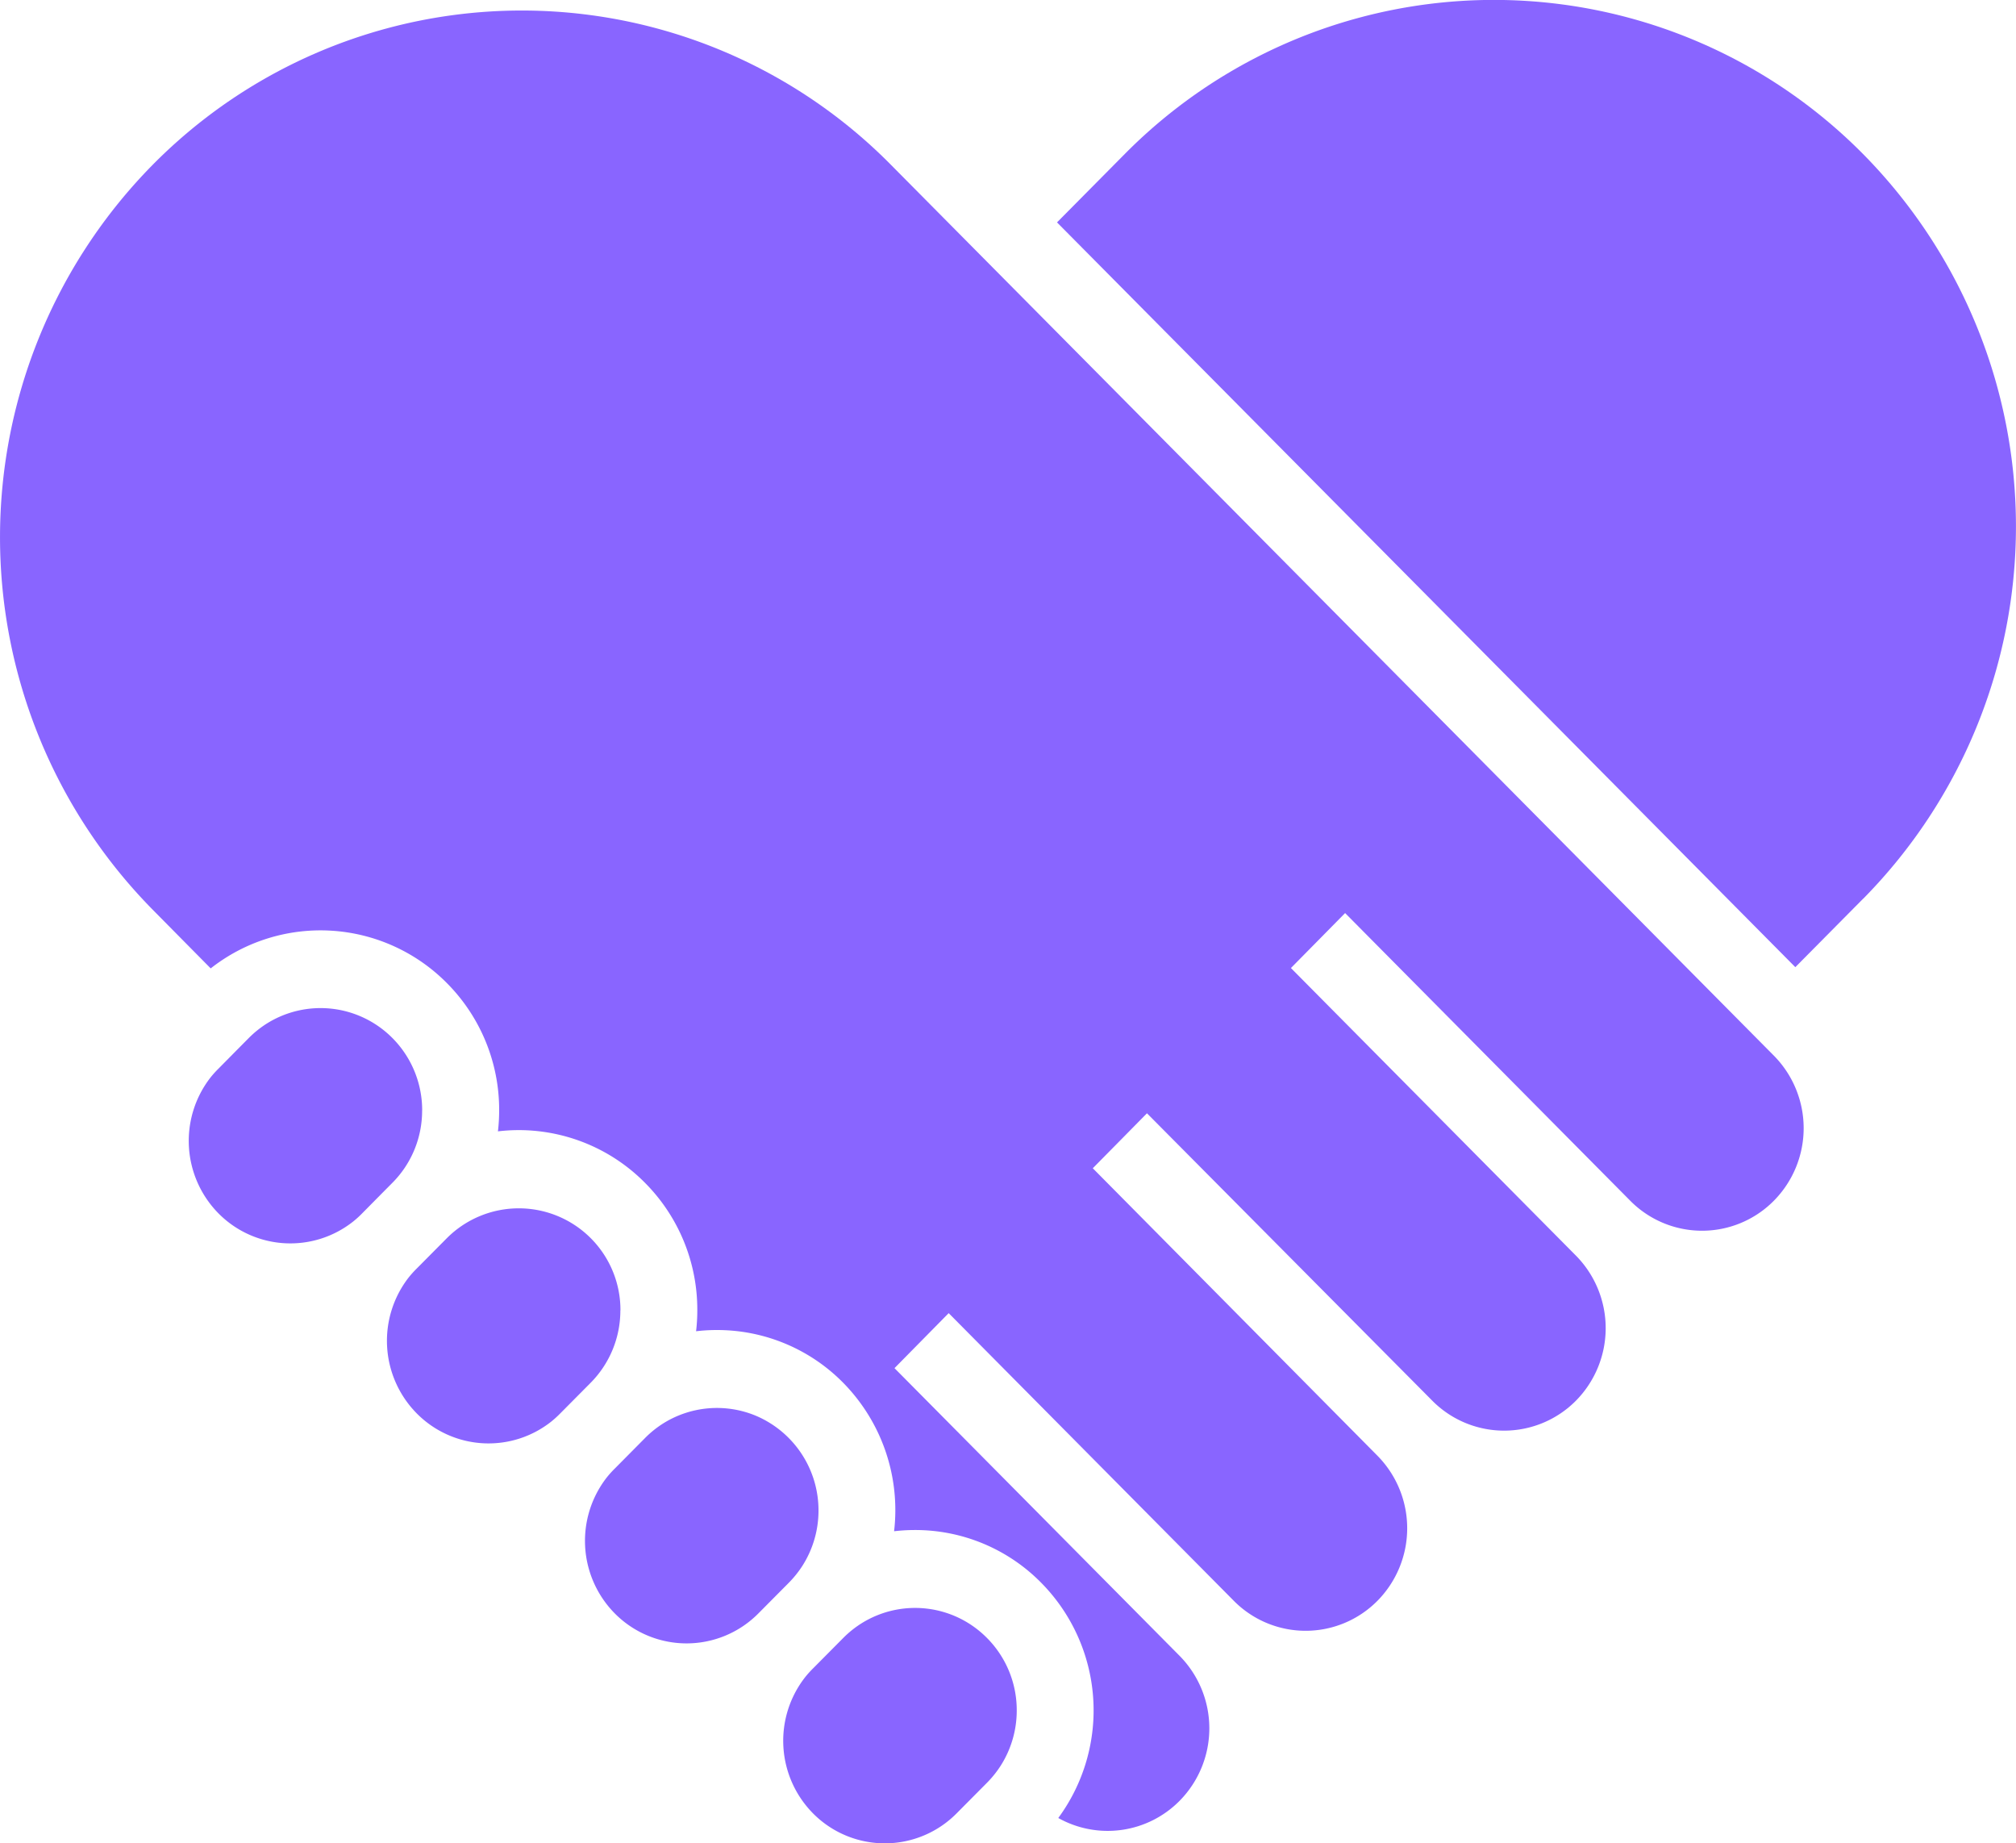 <svg xmlns="http://www.w3.org/2000/svg" xmlns:xlink="http://www.w3.org/1999/xlink" width="44.645" height="40.814" viewBox="0 0 44.645 40.814">
  <defs>
    <clipPath id="clip-path">
      <rect id="Rectangle_13723" data-name="Rectangle 13723" width="44.645" height="40.814" fill="#8965ff"/>
    </clipPath>
  </defs>
  <g id="Groupe_3762" data-name="Groupe 3762" clip-path="url(#clip-path)">
    <path id="Tracé_19972" data-name="Tracé 19972" d="M39.29,25.368,19.73,5.637a11.489,11.489,0,0,0-16.349,0,11.747,11.747,0,0,0,0,16.492l1.285,1.3a3.936,3.936,0,0,1,5.23.325,3.978,3.978,0,0,1,1.158,2.819v0a4,4,0,0,1-.027.464,3.93,3.93,0,0,1,3.257,1.14A3.98,3.98,0,0,1,15.442,31a3.887,3.887,0,0,1-.027.463,3.784,3.784,0,0,1,.459-.027,3.914,3.914,0,0,1,2.8,1.169A4.018,4.018,0,0,1,19.8,35.891a3.967,3.967,0,0,1,.459-.027,3.91,3.91,0,0,1,2.8,1.169,4.02,4.02,0,0,1,.377,5.207,2.238,2.238,0,0,0,2.686-.38,2.285,2.285,0,0,0,0-3.211L19.809,32.28l.6-.609.6-.609,6.313,6.368a2.237,2.237,0,0,0,3.183,0,2.287,2.287,0,0,0,0-3.21L24.2,27.854l.6-.608h0l.6-.609L31.718,33A2.239,2.239,0,0,0,34.9,33a2.287,2.287,0,0,0,.011-3.2l-.011-.011-6.312-6.368h0l.6-.608.6-.609h0l6.313,6.368a2.236,2.236,0,0,0,3.183,0,2.285,2.285,0,0,0,0-3.21Z" transform="translate(0 -1.988)" fill="#8965ff"/>
    <path id="Tracé_19973" data-name="Tracé 19973" d="M242.935,19.9l-1.5,1.514L225.085,4.924l1.5-1.514a11.5,11.5,0,0,1,16.35,0,11.734,11.734,0,0,1,0,16.492Z" transform="translate(-201.677 0)" fill="#8965ff"/>
    <path id="Tracé_19974" data-name="Tracé 19974" d="M129.743,299.392a2.273,2.273,0,0,1-.351,1.221,2.318,2.318,0,0,1-.307.384l-.672.677a2.237,2.237,0,0,1-3.183,0,2.285,2.285,0,0,1-.179-3.005,2.24,2.24,0,0,1,.18-.2l.671-.677a2.277,2.277,0,0,1,.381-.31,2.241,2.241,0,0,1,2.071-.184,2.274,2.274,0,0,1,1.389,2.1Z" transform="translate(-111.617 -265.953)" fill="#8965ff"/>
    <path id="Tracé_19975" data-name="Tracé 19975" d="M87.541,257.2a2.271,2.271,0,0,1-.659,1.605l-.259.261-.412.415a2.311,2.311,0,0,1-.2.182,2.236,2.236,0,0,1-2.98-.182,2.286,2.286,0,0,1-.18-3.006,2.339,2.339,0,0,1,.18-.2l.412-.415.259-.261a2.251,2.251,0,0,1,3.841,1.605Z" transform="translate(-73.803 -228.188)" fill="#8965ff"/>
    <path id="Tracé_19976" data-name="Tracé 19976" d="M171.95,341.61a2.272,2.272,0,0,1-.351,1.22,2.3,2.3,0,0,1-.307.384l-.672.677a2.237,2.237,0,0,1-3.183,0,2.286,2.286,0,0,1-.179-3.006,2.232,2.232,0,0,1,.179-.2l.672-.677a2.289,2.289,0,0,1,.381-.309,2.237,2.237,0,0,1,2.8.309,2.265,2.265,0,0,1,.66,1.605Z" transform="translate(-149.434 -303.743)" fill="#8965ff"/>
    <path id="Tracé_19977" data-name="Tracé 19977" d="M45.341,215a2.261,2.261,0,0,1-.659,1.6l-.259.261-.411.416a2.118,2.118,0,0,1-.2.181,2.239,2.239,0,0,1-2.98-.181,2.286,2.286,0,0,1-.18-3.006,2.288,2.288,0,0,1,.18-.2l.411-.416.259-.261a2.287,2.287,0,0,1,.381-.309,2.241,2.241,0,0,1,2.8.309A2.265,2.265,0,0,1,45.342,215Z" transform="translate(-35.993 -190.411)" fill="#8965ff"/>
  </g>
</svg>
